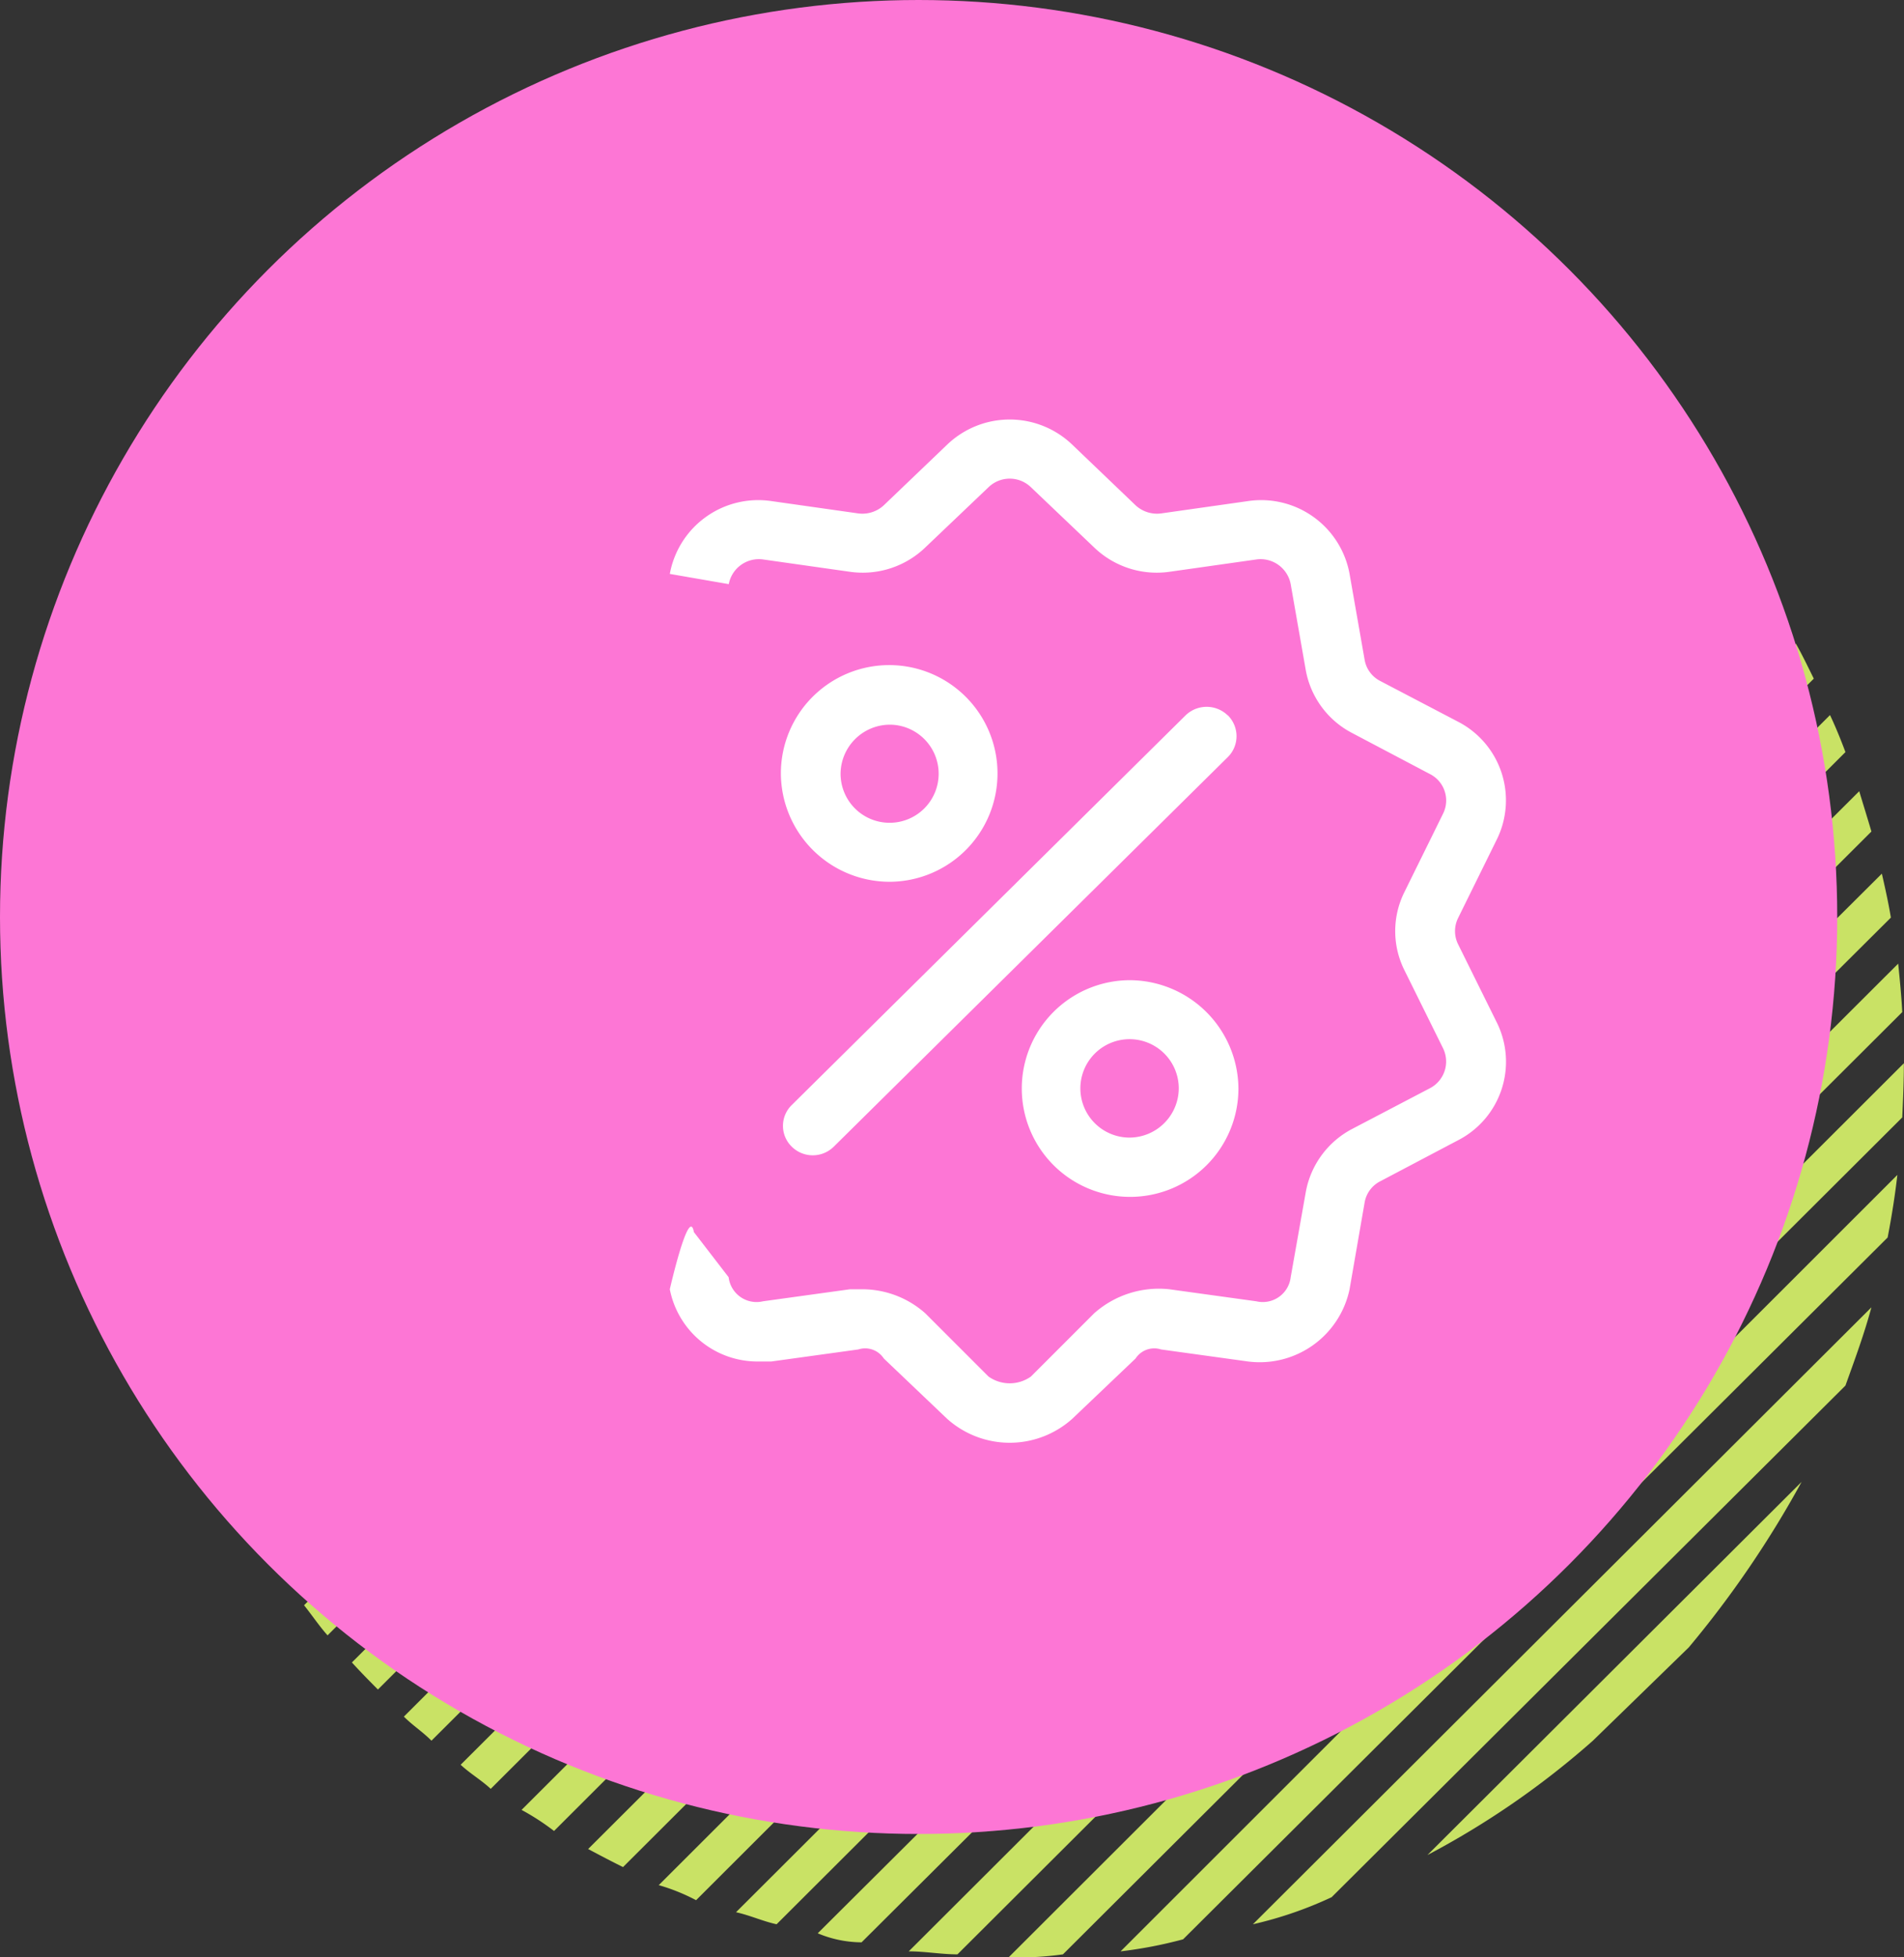 <?xml version="1.0" encoding="UTF-8"?> <svg xmlns="http://www.w3.org/2000/svg" id="Группа_6" data-name="Группа 6" width="189.843" height="195.12" viewBox="0 0 63.281 65.04"><rect x="0" y="0" width="63.281" height="65.04" fill="#333333" stroke="none"/> <defs> <style> .cls-1 { fill: #c9e265; } .cls-1, .cls-3 { fill-rule: evenodd; } .cls-2 { fill: #fd76d5; } .cls-3 { fill: #fff; } </style> </defs> <path id="Фигура_570_копия_2" data-name="Фигура 570 копия 2" class="cls-1" d="M481.221,9980.61c-0.189-.38-0.378-0.78-0.594-1.16l-40.142,40.05c0.378,0.2.755,0.4,1.16,0.6Zm-1.241-2.29c-0.216-.35-0.432-0.73-0.675-1.08l-41.032,40.96a8.028,8.028,0,0,1,1.079.7Zm-2.941-4.07c-0.27-.32-0.539-0.62-0.836-0.91l-41.842,41.76c0.3,0.3.62,0.5,0.917,0.8Zm5.234,8.8c-0.162-.43-0.324-0.83-0.513-1.23l-38.928,38.88a6.473,6.473,0,0,1,1.241.5Zm-3.669-6.83c-0.243-.32-0.486-0.67-0.756-1l-41.6,41.48c0.324,0.3.675,0.5,1,.8Zm3.669,27.88c0.323-.9.62-1.7,0.863-2.6l-20.557,20.5a12.935,12.935,0,0,0,2.617-.9Zm0.863-18.41c-0.135-.46-0.27-0.89-0.405-1.34L445.4,10021.6c0.458,0.1.89,0.3,1.349,0.4Zm-6.07,27.11a33.98,33.98,0,0,0,3.75-5.5l-12.437,12.4a28.011,28.011,0,0,0,5.5-3.8Zm-1.727-40.35c-0.3-.3-0.593-0.56-0.89-0.86l-41.815,41.71c0.27,0.3.567,0.6,0.864,0.9Zm8.444,16.1c-0.081-.49-0.188-0.97-0.3-1.46l-35.367,35.21a3.8,3.8,0,0,0,1.457.3Zm0.378,3.14c-0.027-.53-0.081-1.07-0.135-1.61l-32.885,32.82c0.54,0,1.079.1,1.619,0.1Zm-0.486,7.49c0.135-.7.243-1.38,0.324-2.08l-25.817,25.8a14.456,14.456,0,0,0,2.077-.4Zm-21.824-34.29c-0.486-.11-0.944-0.22-1.43-0.33l-34.855,34.78c0.108,0.48.216,0.96,0.324,1.46Zm-13.894-.14c-0.809.19-1.618,0.41-2.427,0.68L426.4,9984.48c-0.243.81-.486,1.59-0.675,2.42Zm4.155-.64c-0.674.05-1.322,0.13-2,.24l-24.765,24.71c-0.108.67-.189,1.32-0.243,1.99Zm21.393,6.7c-0.324-.27-0.647-0.54-0.971-0.78l-41.491,41.37c0.243,0.3.512,0.7,0.782,1Zm10.71,22.58-29.756,29.71a10.953,10.953,0,0,0,1.807-.1l27.895-27.81c0.027-.59.054-1.21,0.054-1.8M453.973,9964L425,9992.91c0,0.59,0,1.15.027,1.74l30.673-30.62c-0.567-.03-1.16-0.03-1.727-0.03m-11.249,2.48a32.351,32.351,0,0,0-3.7,1.93l-9.6,9.59a25.314,25.314,0,0,0-1.942,3.68Zm26.627,1.45c-0.378-.22-0.756-0.43-1.134-0.62l-39.926,39.79c0.189,0.4.405,0.8,0.621,1.2Zm-2.294-1.21c-0.4-.19-0.809-0.38-1.214-0.54l-38.631,38.52c0.162,0.4.351,0.8,0.539,1.2Zm4.452,2.55c-0.351-.24-0.7-0.48-1.052-0.69l-40.871,40.72c0.216,0.4.459,0.7,0.7,1.1Zm-12.572-4.95c-0.512-.08-1.052-0.13-1.565-0.19l-32.237,32.17c0.054,0.51.108,1.05,0.189,1.56Zm-32.211,39.18c-0.162-.5-0.3-0.9-0.431-1.4l36.959-36.84c0.431,0.14.89,0.27,1.321,0.44Z" transform="translate(-420.938 -9958.06)"></path> <ellipse id="Эллипс_561" data-name="Эллипс 561" class="cls-2" cx="30.531" cy="30.47" rx="30.531" ry="30.47"></ellipse> <path id="Фигура_661" data-name="Фигура 661" class="cls-3" d="M445.159,9977.47a1.018,1.018,0,0,1,1.141-.82l2.892,0.41a3,3,0,0,0,2.5-.81l2.1-2a1.014,1.014,0,0,1,1.41,0l2.1,2a3,3,0,0,0,2.5.81l2.892-.41a1.018,1.018,0,0,1,1.141.82l0.5,2.85a2.947,2.947,0,0,0,1.548,2.1l2.579,1.36a0.984,0.984,0,0,1,.436,1.32l-1.282,2.6a2.908,2.908,0,0,0,0,2.6l1.282,2.59a1,1,0,0,1-.436,1.33l-2.579,1.35a2.964,2.964,0,0,0-1.548,2.11l-0.5,2.82a0.934,0.934,0,0,1-1.141.8l-2.892-.4a3.237,3.237,0,0,0-2.5.8l-2.1,2.1a1.217,1.217,0,0,1-1.41,0l-2.1-2.1a3.158,3.158,0,0,0-2.078-.8h-0.426l-2.892.4a0.934,0.934,0,0,1-1.141-.8L444,9999c-0.161-.91-0.8,1.9-0.8,1.9a2.968,2.968,0,0,0,2.943,2.4h0.43l2.891-.4a0.74,0.74,0,0,1,.848.3l2.1,2a3.114,3.114,0,0,0,4.168,0l2.1-2a0.74,0.74,0,0,1,.848-0.3l2.892,0.4a3.052,3.052,0,0,0,3.372-2.4l0.5-2.88a0.975,0.975,0,0,1,.523-0.71l2.58-1.36a2.933,2.933,0,0,0,1.288-3.92l-1.282-2.59a0.981,0.981,0,0,1,0-.88l1.282-2.6a2.939,2.939,0,0,0-1.288-3.92l-2.58-1.35a0.975,0.975,0,0,1-.523-0.71l-0.5-2.85a2.987,2.987,0,0,0-3.373-2.42l-2.891.41a1.048,1.048,0,0,1-.848-0.27l-2.1-2.01a3.005,3.005,0,0,0-4.168,0l-2.1,2.01a1.049,1.049,0,0,1-.848.27l-2.891-.41a2.987,2.987,0,0,0-3.373,2.42m18.542,4.7a1.006,1.006,0,0,0-1.4,0l-13.091,12.95a0.965,0.965,0,0,0,0,1.38,0.993,0.993,0,0,0,1.4,0l13.091-12.94A0.977,0.977,0,0,0,461.747,9981.83Zm-11.214,5.53a3.6,3.6,0,1,0-3.637-3.59A3.617,3.617,0,0,0,450.533,9987.36Zm0-5.22a1.63,1.63,0,1,1-1.653,1.63A1.643,1.643,0,0,1,450.533,9982.14Zm7.934,8.49a3.6,3.6,0,1,0,3.636,3.6A3.625,3.625,0,0,0,458.467,9990.63Zm0,5.23a1.635,1.635,0,1,1,1.653-1.63A1.643,1.643,0,0,1,458.467,9995.86Z" transform="translate(-420.938 -9958.06)"></path> </svg> 